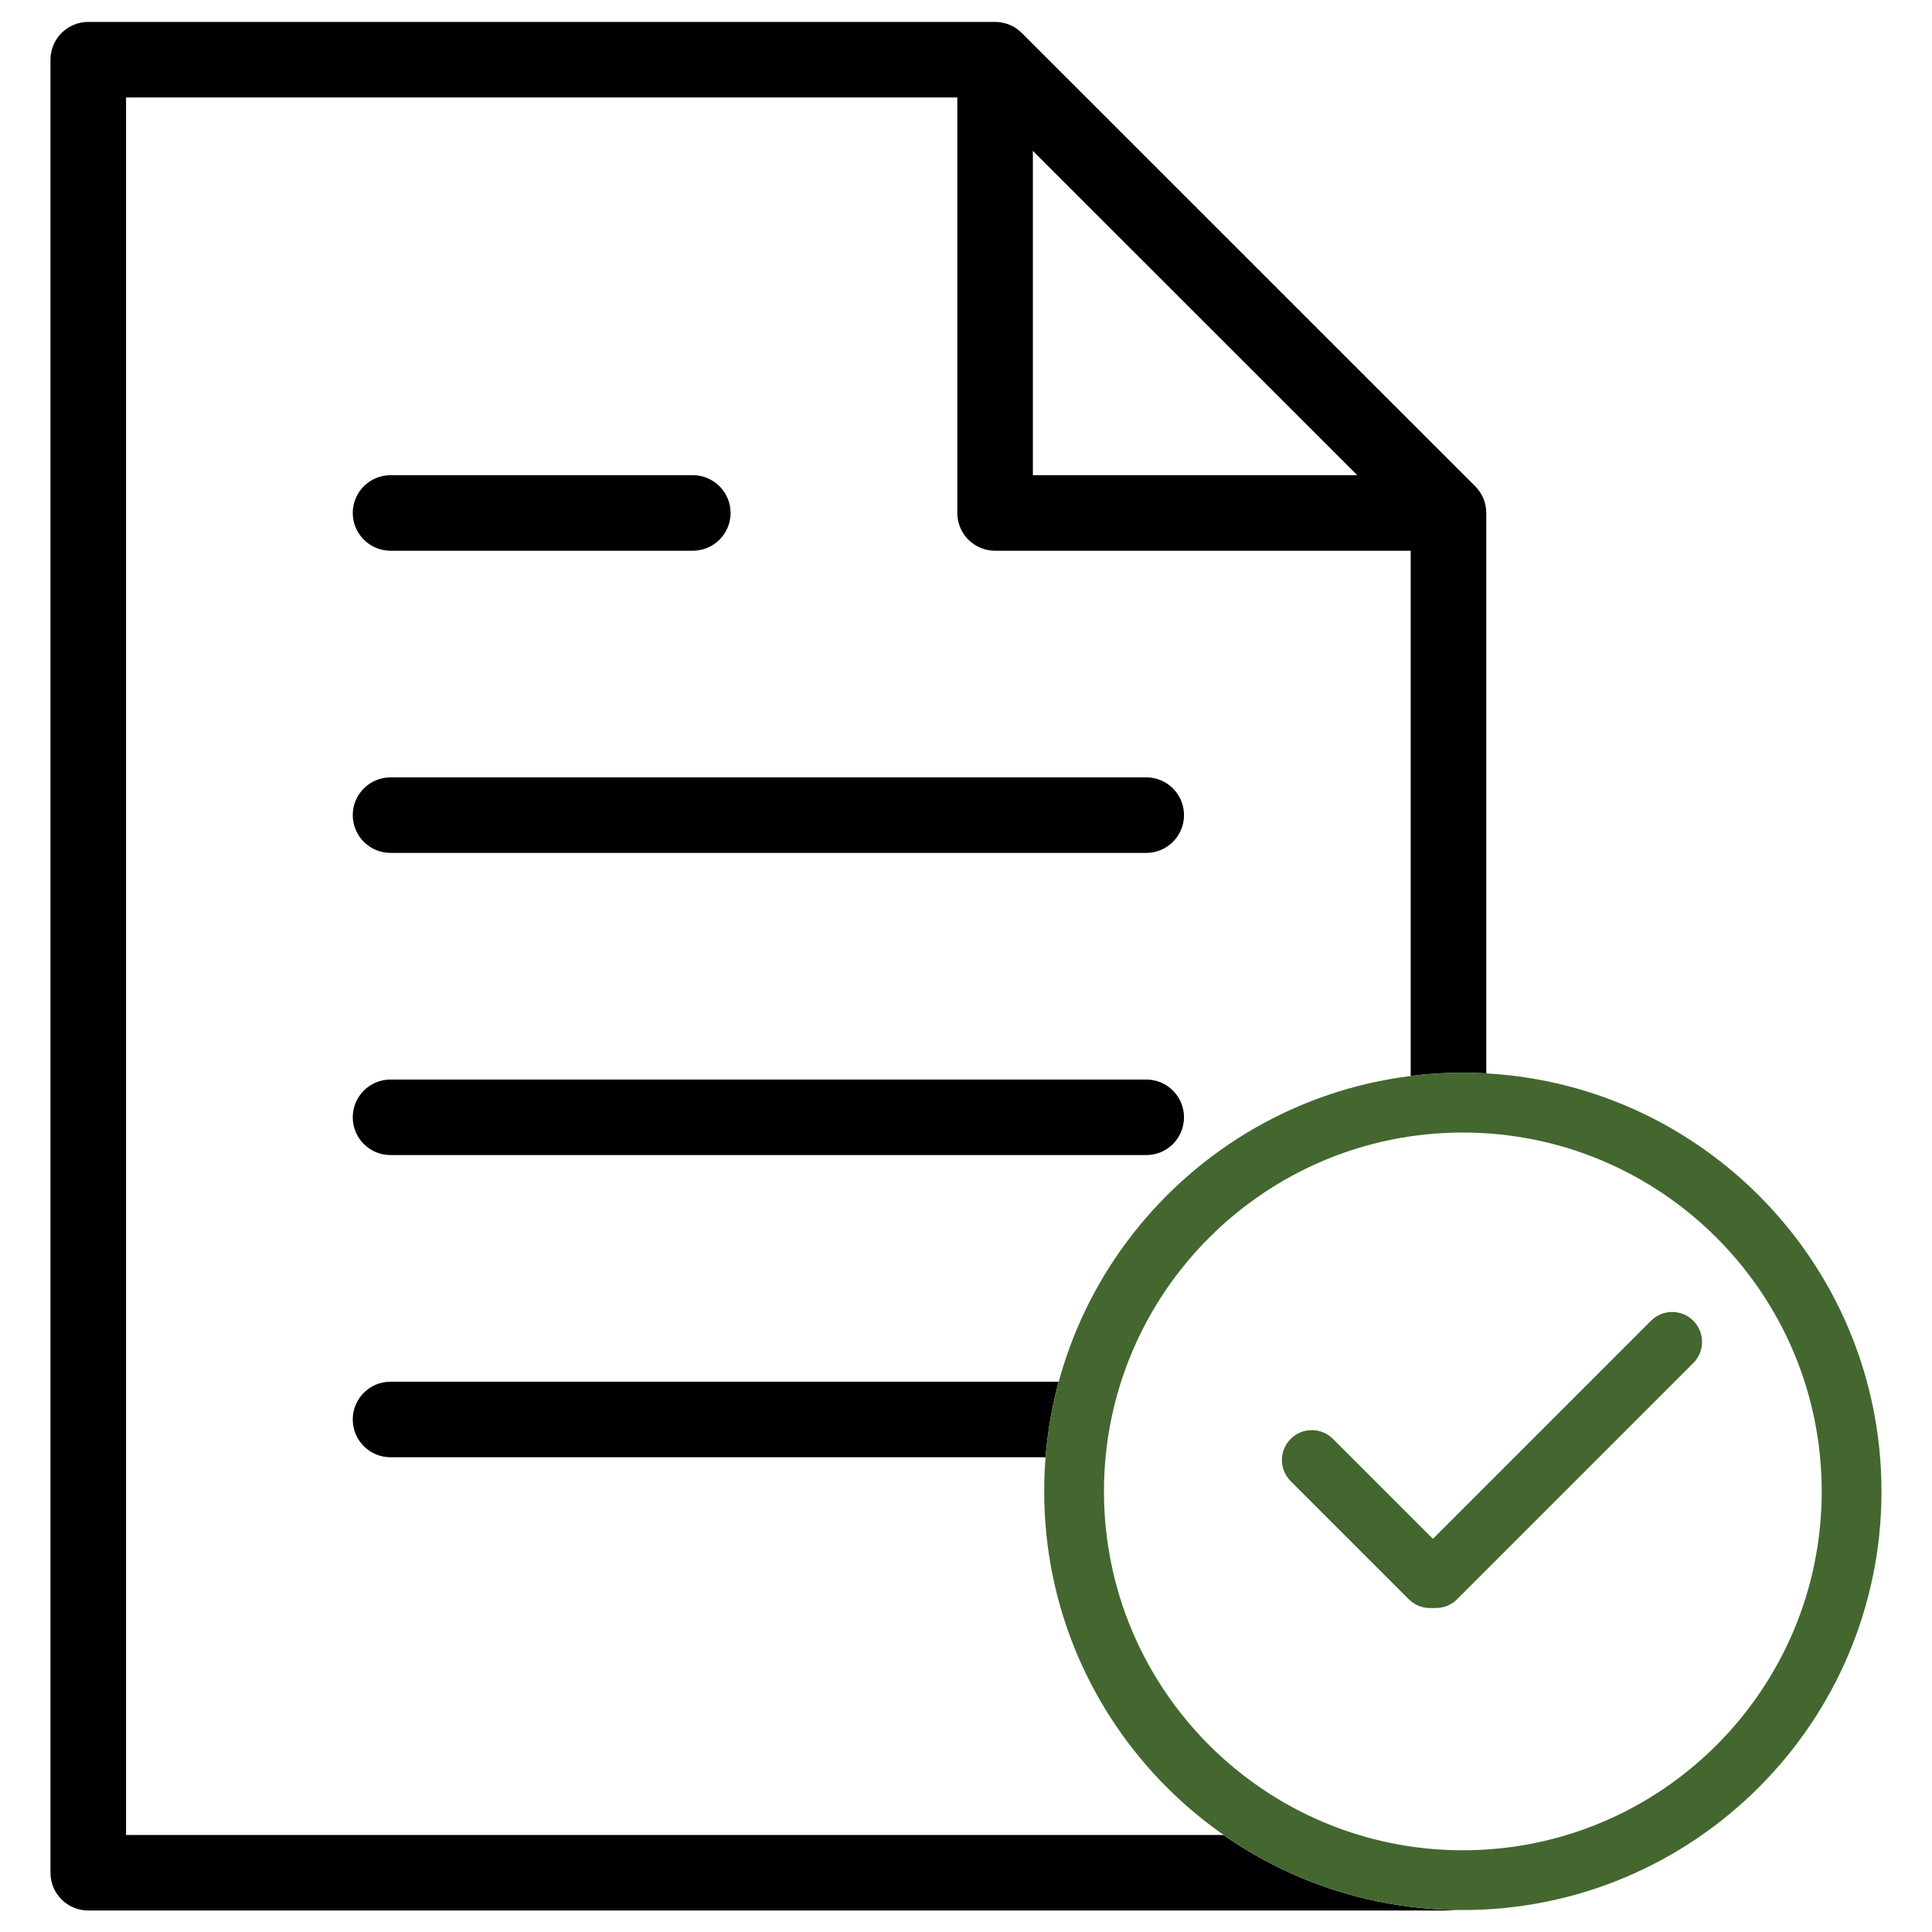 <?xml version="1.0" encoding="UTF-8"?>
<svg xmlns="http://www.w3.org/2000/svg" xmlns:xlink="http://www.w3.org/1999/xlink" width="1024" zoomAndPan="magnify" viewBox="0 0 768 768" height="1024" preserveAspectRatio="xMidYMid meet" version="1.0">
  <defs>
    <clipPath id="561cc09a2b">
      <path d="M 20.066 8.711 L 590.816 8.711 L 590.816 759.461 L 20.066 759.461 Z M 20.066 8.711 " clip-rule="nonzero"></path>
    </clipPath>
    <clipPath id="c25277b8b7">
      <path d="M 415.078 426.434 L 747.934 426.434 L 747.934 759.289 L 415.078 759.289 Z M 415.078 426.434 " clip-rule="nonzero"></path>
    </clipPath>
    <clipPath id="d8a95997ac">
      <path d="M 581.504 426.434 C 489.59 426.434 415.078 500.945 415.078 592.859 C 415.078 684.777 489.59 759.289 581.504 759.289 C 673.422 759.289 747.934 684.777 747.934 592.859 C 747.934 500.945 673.422 426.434 581.504 426.434 Z M 581.504 426.434 " clip-rule="nonzero"></path>
    </clipPath>
    <clipPath id="5717898cbd">
      <path d="M 415.078 426.434 L 748 426.434 L 748 759.434 L 415.078 759.434 Z M 415.078 426.434 " clip-rule="nonzero"></path>
    </clipPath>
  </defs>
  <rect x="-76.8" width="921.6" fill="#ffffff" y="-76.8" height="921.6" fill-opacity="1"></rect>
  <rect x="-76.8" width="921.6" fill="#ffffff" y="-76.8" height="921.6" fill-opacity="1"></rect>
  <g clip-path="url(#561cc09a2b)">
    <path fill="#000000" d="M 586.418 193.293 L 406.18 13.113 C 403.371 10.289 399.559 8.715 395.562 8.715 L 35.09 8.715 C 26.797 8.715 20.066 15.441 20.066 23.73 L 20.066 744.445 C 20.066 752.75 26.797 759.461 35.09 759.461 L 575.797 759.461 C 584.105 759.461 590.816 752.75 590.816 744.445 L 590.816 203.906 C 590.816 199.93 589.242 196.102 586.418 193.293 Z M 410.582 59.977 L 539.539 188.895 L 410.582 188.895 Z M 50.109 729.43 L 50.109 38.742 L 380.543 38.742 L 380.543 203.906 C 380.543 212.195 387.254 218.922 395.562 218.922 L 560.777 218.922 L 560.777 729.43 Z M 50.109 729.43 " fill-opacity="1" fill-rule="nonzero"></path>
  </g>
  <path fill="#000000" d="M 155.246 218.922 L 275.402 218.922 C 283.695 218.922 290.422 212.195 290.422 203.906 C 290.422 195.621 283.695 188.895 275.402 188.895 L 155.246 188.895 C 146.953 188.895 140.227 195.621 140.227 203.906 C 140.227 212.195 146.953 218.922 155.246 218.922 Z M 155.246 218.922 " fill-opacity="1" fill-rule="nonzero"></path>
  <path fill="#000000" d="M 455.641 309.012 L 155.246 309.012 C 146.953 309.012 140.227 315.738 140.227 324.027 C 140.227 332.316 146.953 339.043 155.246 339.043 L 455.641 339.043 C 463.945 339.043 470.66 332.316 470.66 324.027 C 470.66 315.738 463.945 309.012 455.641 309.012 Z M 455.641 309.012 " fill-opacity="1" fill-rule="nonzero"></path>
  <path fill="#000000" d="M 455.641 429.133 L 155.246 429.133 C 146.953 429.133 140.227 435.844 140.227 444.148 C 140.227 452.449 146.953 459.16 155.246 459.16 L 455.641 459.16 C 463.945 459.16 470.66 452.449 470.66 444.148 C 470.66 435.844 463.945 429.133 455.641 429.133 Z M 455.641 429.133 " fill-opacity="1" fill-rule="nonzero"></path>
  <path fill="#000000" d="M 455.641 549.25 L 155.246 549.25 C 146.953 549.25 140.227 555.961 140.227 564.266 C 140.227 572.57 146.953 579.281 155.246 579.281 L 455.641 579.281 C 463.945 579.281 470.66 572.57 470.66 564.266 C 470.66 555.961 463.945 549.25 455.641 549.25 Z M 455.641 549.25 " fill-opacity="1" fill-rule="nonzero"></path>
  <g clip-path="url(#c25277b8b7)">
    <g clip-path="url(#d8a95997ac)">
      <path fill="#ffffff" d="M 415.078 426.434 L 747.934 426.434 L 747.934 759.289 L 415.078 759.289 Z M 415.078 426.434 " fill-opacity="1" fill-rule="nonzero"></path>
    </g>
  </g>
  <g clip-path="url(#5717898cbd)">
    <path fill="#43672f" d="M 581.5 426.441 C 489.648 426.441 415.086 501.004 415.086 592.859 C 415.086 684.711 489.648 759.273 581.5 759.273 C 673.355 759.273 747.918 684.711 747.918 592.859 C 747.918 501.004 673.355 426.441 581.5 426.441 Z M 581.5 450.203 C 660.238 450.203 724.16 514.121 724.16 592.859 C 724.16 671.594 660.238 735.516 581.5 735.516 C 502.766 735.516 438.844 671.594 438.844 592.859 C 438.844 514.121 502.766 450.203 581.5 450.203 Z M 581.5 450.203 " fill-opacity="1" fill-rule="evenodd"></path>
  </g>
  <path fill="#43672f" d="M 513.066 588.789 L 560.02 635.742 C 564.656 640.379 572.188 640.379 576.828 635.738 C 581.469 631.102 581.469 623.566 576.832 618.93 L 529.879 571.977 C 525.238 567.34 517.707 567.34 513.066 571.977 C 508.426 576.617 508.43 584.152 513.066 588.789 Z M 513.066 588.789 " fill-opacity="1" fill-rule="evenodd"></path>
  <path fill="#43672f" d="M 579.215 635.73 L 673.117 541.824 C 677.758 537.188 677.762 529.652 673.121 525.012 C 668.48 520.371 660.945 520.375 656.309 525.016 L 562.402 618.918 C 557.766 623.555 557.762 631.094 562.402 635.73 C 567.039 640.371 574.578 640.367 579.215 635.73 Z M 579.215 635.73 " fill-opacity="1" fill-rule="evenodd"></path>
</svg>
